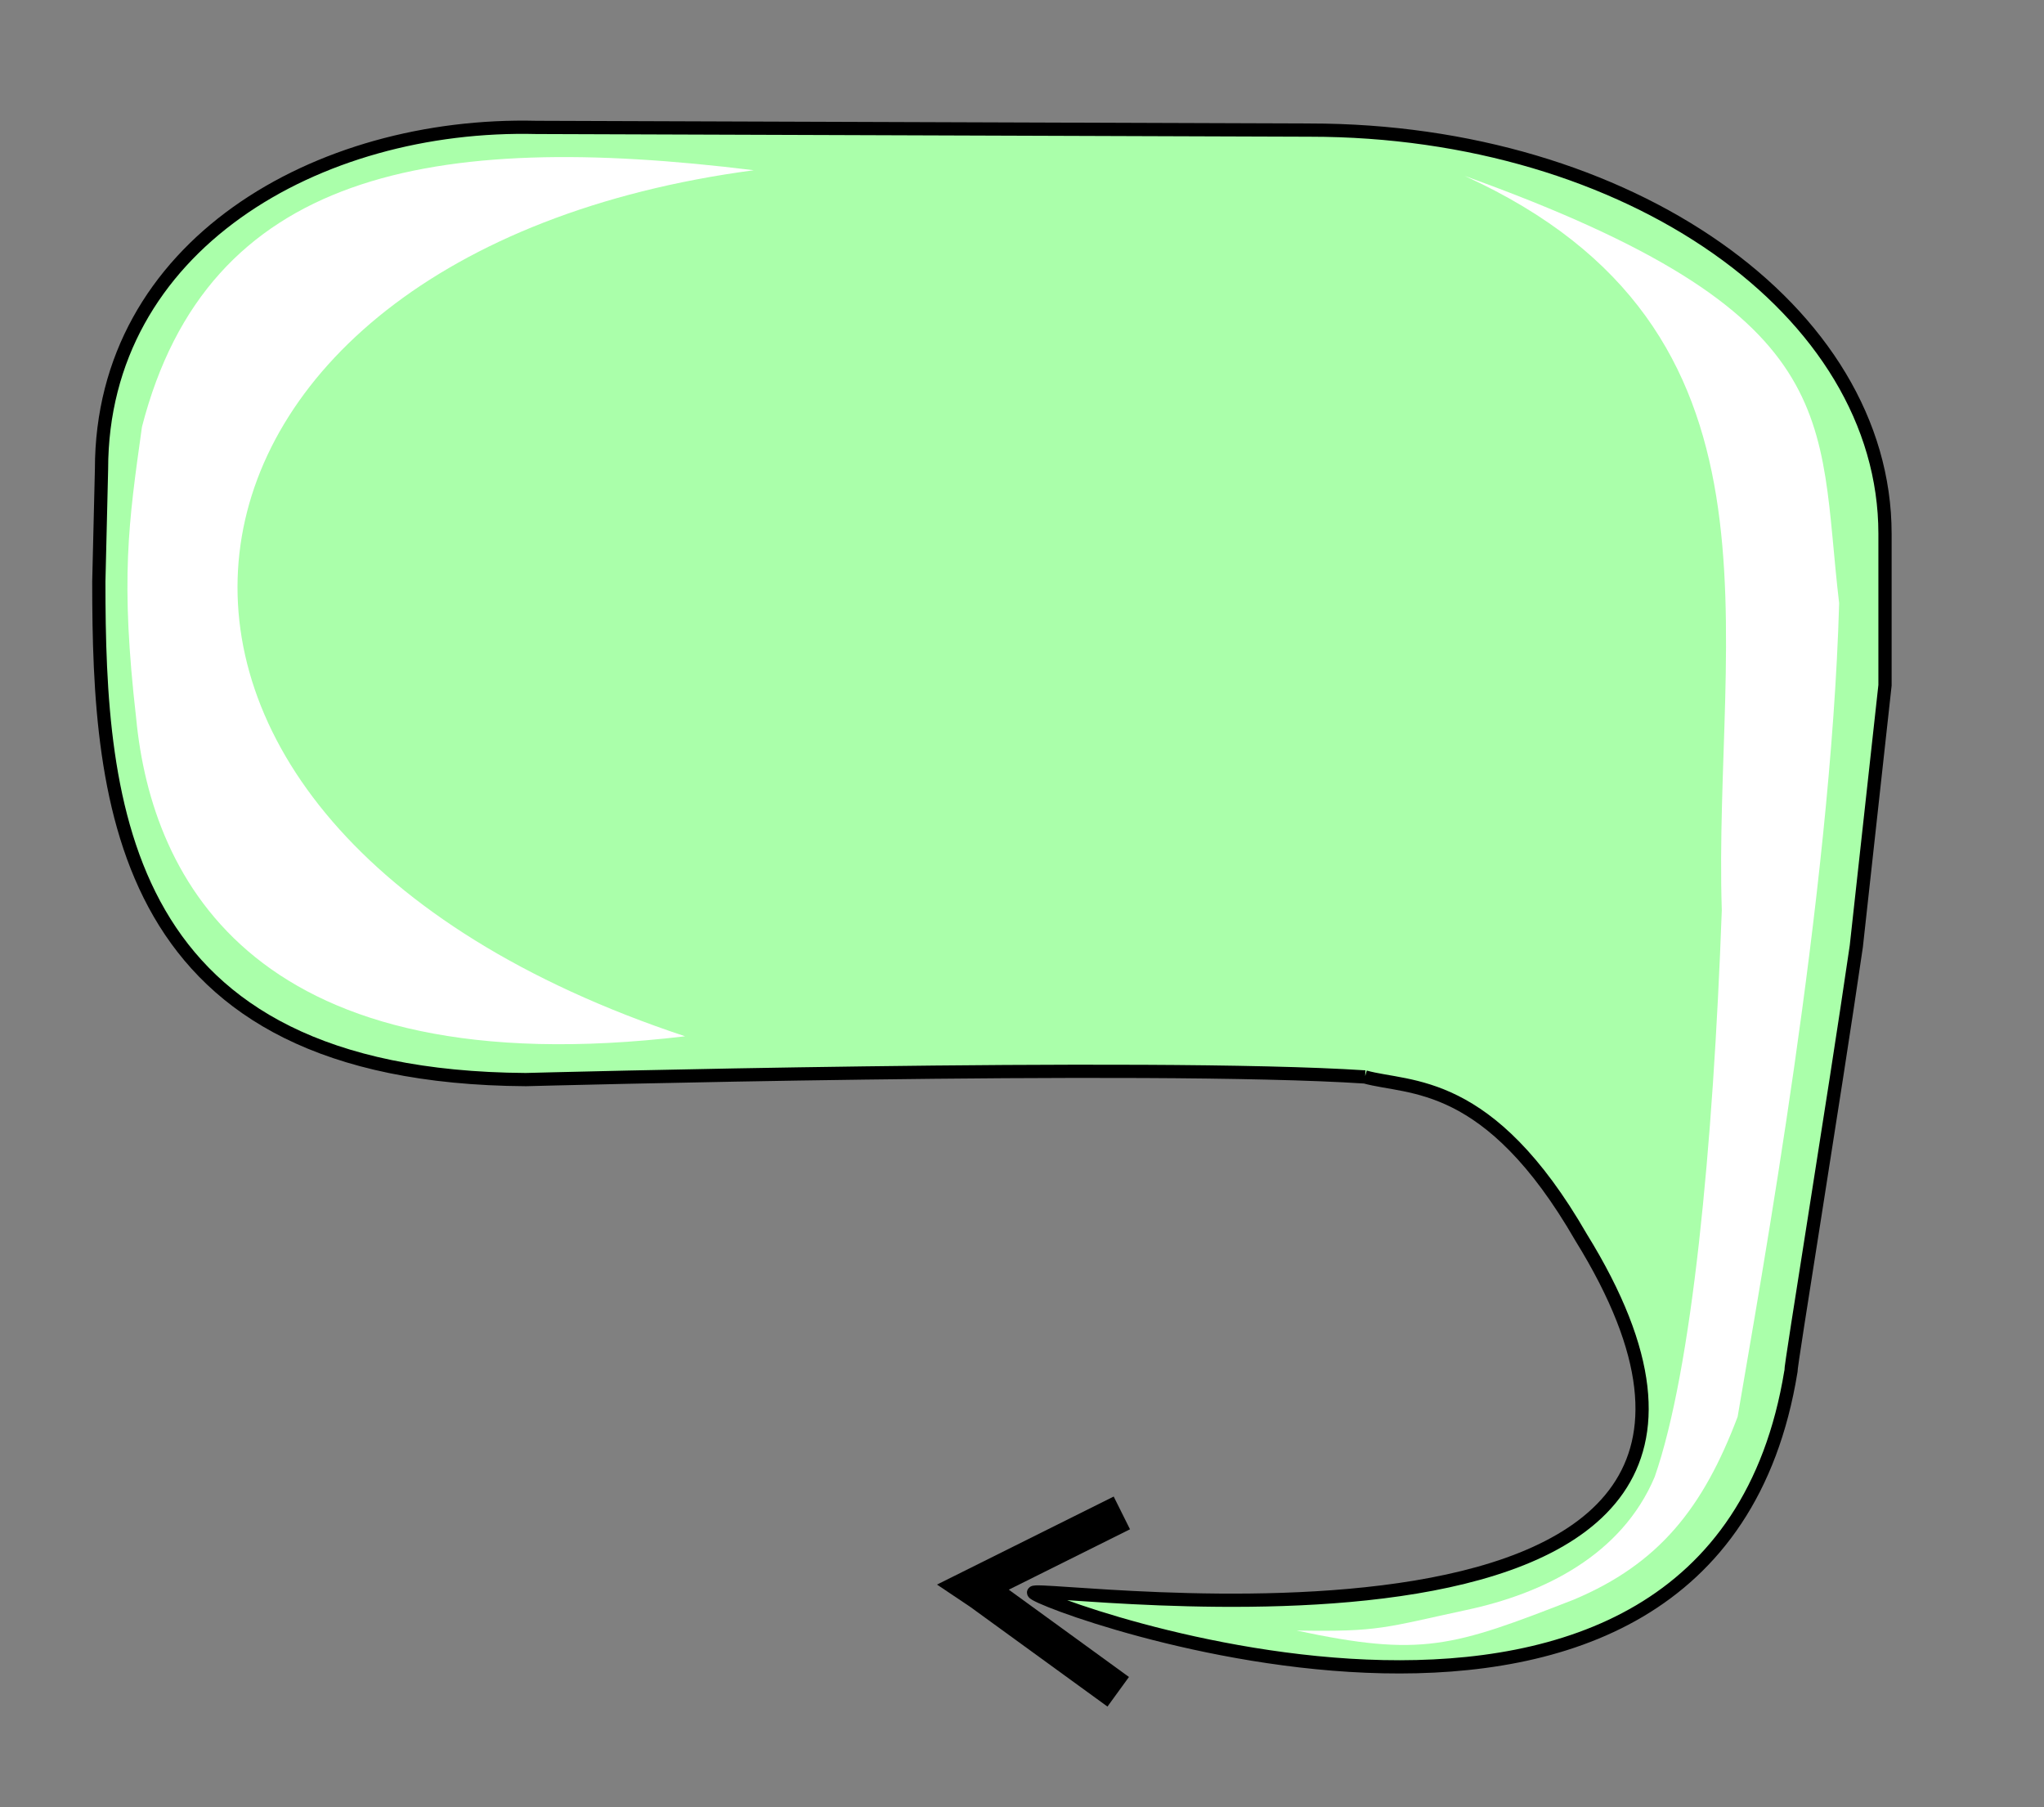<?xml version="1.0"?><svg width="542.143" height="479.286" xmlns="http://www.w3.org/2000/svg">

 <rect width="100%" height="100%" fill="#808080" stroke="none"/>

 <g>
  <title>Layer 1</title>
  <path fill="none" fill-opacity="0.75" fill-rule="evenodd" stroke="black" stroke-width="9.7" stroke-miterlimit="4" id="path5471" d="m297.555,401.258l-39.396,19.626l1.911,1.282l36.52,26.529"/>
  <path fill="#aaffaa" fill-rule="evenodd" stroke="black" stroke-width="3.511" stroke-miterlimit="4" id="path2775" d="m362.041,285.629c-57.212,-3.74 -222.583,0.701 -222.583,0.701c-108.075,-0.714 -113.247,-72.756 -113.247,-132.076l0.714,-29.814c0,-59.32 57.315,-92.076 115.39,-90.648l205.124,0.714c84.503,0 152.533,47.756 152.533,107.076l0,40.172l-7.615,69.246c-5.982,41.071 -17.5,111.429 -17.346,112.761c-20.821,127.901 -200.664,61.307 -200.873,58.628c-0.209,-2.679 222.122,30.173 145.237,-94.194c-24.518,-42.552 -45.47,-39.265 -57.334,-42.566z"/>
  <path fill="#ffffff" fill-rule="evenodd" stroke-width="9.511" stroke-miterlimit="4" id="path9912" d="m181.712,274.844c-113.998,13.598 -141.466,-41.447 -145.585,-84.248c-4.243,-37.093 -2.056,-51.748 1.527,-77.386c17.425,-67.695 76.537,-78.637 162.284,-68.06c-166.601,22.114 -191.157,172.327 -18.226,229.694z"/>
  <path fill="#ffffff" fill-rule="evenodd" stroke-width="9.511" stroke-miterlimit="4" d="m438.871,391.736c-8.748,20.68 -29.387,30.908 -49.982,35.277c-21.56,4.634 -22.991,5.837 -45.004,5.438c33.203,7.081 41.36,4.343 73.518,-8.188c22.646,-9.51 34.337,-24.333 43.478,-48.504c6.305,-37.302 24.717,-138.156 26.927,-215.764c-5.846,-49.409 2.691,-76.635 -99.293,-113.325c89.317,40.715 65.786,120.774 68.167,194.772c-2.304,62.983 -7.892,121.842 -17.81,150.295z" id="path11686"/>
 </g>
</svg>